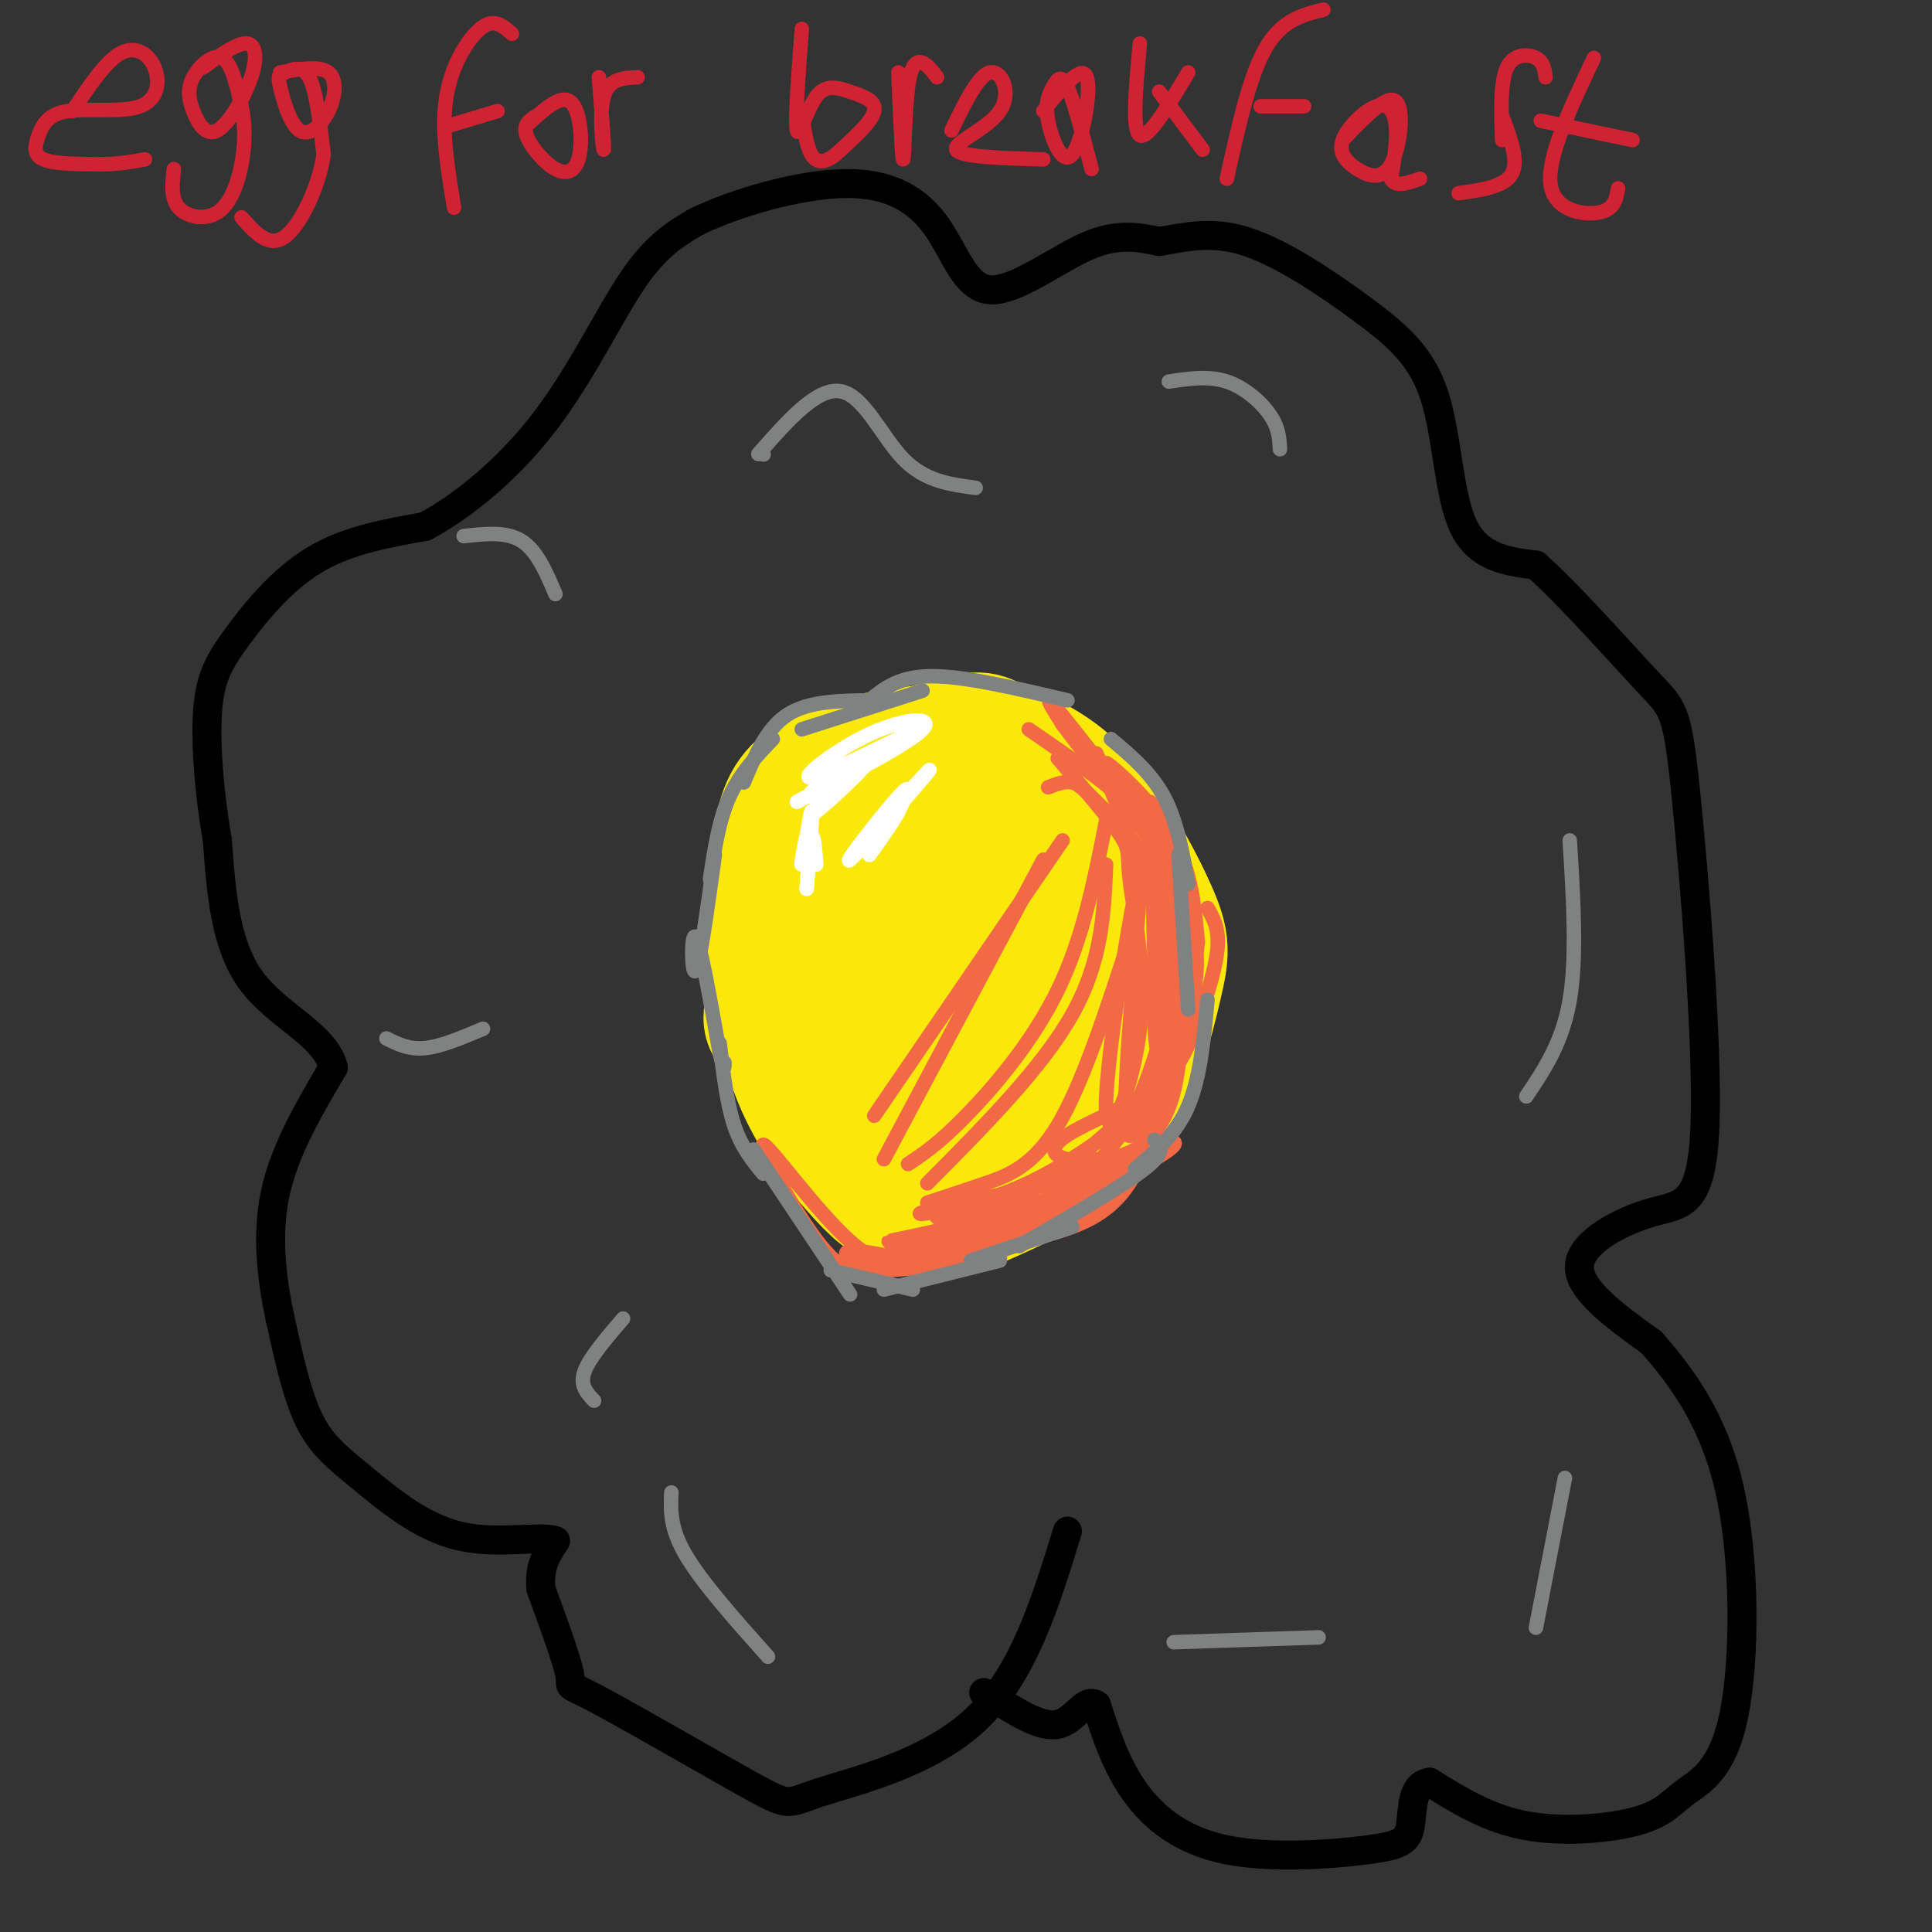 <svg viewBox='0 0 400 400' version='1.1' xmlns='http://www.w3.org/2000/svg' xmlns:xlink='http://www.w3.org/1999/xlink'><rect x="0" y="0" width="400" height="400" fill="#333333" stroke="none"/><g fill='none' stroke='rgb(0,0,0)' stroke-width='6' stroke-linecap='round' stroke-linejoin='round'><path d='M221,317c-4.582,14.897 -9.163,29.795 -19,39c-9.837,9.205 -24.929,12.718 -32,15c-7.071,2.282 -6.122,3.333 -14,-1c-7.878,-4.333 -24.582,-14.051 -32,-18c-7.418,-3.949 -5.548,-2.128 -6,-5c-0.452,-2.872 -3.226,-10.436 -6,-18'/><path d='M112,329c-0.500,-4.667 1.250,-7.333 3,-10'/><path d='M115,319c-3.010,-1.171 -12.033,0.903 -20,-1c-7.967,-1.903 -14.876,-7.781 -20,-12c-5.124,-4.219 -8.464,-6.777 -11,-12c-2.536,-5.223 -4.268,-13.112 -6,-21'/><path d='M58,273c-1.689,-7.889 -2.911,-17.111 -1,-26c1.911,-8.889 6.956,-17.444 12,-26'/><path d='M69,221c-1.600,-6.756 -11.600,-10.644 -17,-18c-5.400,-7.356 -6.200,-18.178 -7,-29'/><path d='M45,174c-1.718,-9.925 -2.512,-20.238 -2,-27c0.512,-6.762 2.330,-9.974 6,-15c3.670,-5.026 9.191,-11.864 16,-16c6.809,-4.136 14.904,-5.568 23,-7'/><path d='M88,109c8.298,-4.476 17.542,-12.167 25,-22c7.458,-9.833 13.131,-21.810 18,-29c4.869,-7.190 8.935,-9.595 13,-12'/><path d='M144,46c7.985,-3.966 21.449,-7.880 31,-8c9.551,-0.120 15.189,3.556 19,9c3.811,5.444 5.795,12.658 11,13c5.205,0.342 13.630,-6.188 20,-9c6.370,-2.812 10.685,-1.906 15,-1'/><path d='M240,50c5.172,-0.821 10.601,-2.372 18,0c7.399,2.372 16.767,8.667 24,14c7.233,5.333 12.332,9.705 15,18c2.668,8.295 2.905,20.513 6,27c3.095,6.487 9.047,7.244 15,8'/><path d='M318,117c7.137,6.330 17.479,18.156 23,24c5.521,5.844 6.223,5.707 8,23c1.777,17.293 4.631,52.017 4,69c-0.631,16.983 -4.747,16.226 -11,18c-6.253,1.774 -14.644,6.078 -15,11c-0.356,4.922 7.322,10.461 15,16'/><path d='M342,278c5.743,6.655 12.600,15.292 16,30c3.400,14.708 3.342,35.485 1,47c-2.342,11.515 -6.968,13.767 -10,16c-3.032,2.233 -4.470,4.447 -10,6c-5.530,1.553 -15.151,2.444 -23,1c-7.849,-1.444 -13.924,-5.222 -20,-9'/><path d='M296,369c-3.850,0.379 -3.476,5.825 -4,9c-0.524,3.175 -1.944,4.078 -9,5c-7.056,0.922 -19.746,1.864 -29,0c-9.254,-1.864 -15.073,-6.532 -19,-12c-3.927,-5.468 -5.964,-11.734 -8,-18'/><path d='M227,353c-2.400,-1.644 -4.400,3.244 -8,4c-3.600,0.756 -8.800,-2.622 -14,-6'/><path d='M205,351c-2.333,-1.000 -1.167,-0.500 0,0'/></g>
<g fill='none' stroke='rgb(250,232,11)' stroke-width='28' stroke-linecap='round' stroke-linejoin='round'><path d='M178,185c10.743,-6.849 21.485,-13.698 28,-15c6.515,-1.302 8.801,2.942 12,7c3.199,4.058 7.310,7.931 10,13c2.690,5.069 3.957,11.333 2,19c-1.957,7.667 -7.140,16.738 -11,22c-3.860,5.262 -6.399,6.716 -10,8c-3.601,1.284 -8.265,2.399 -13,3c-4.735,0.601 -9.540,0.688 -16,-5c-6.460,-5.688 -14.576,-17.151 -18,-22c-3.424,-4.849 -2.155,-3.083 -2,-8c0.155,-4.917 -0.804,-16.516 0,-25c0.804,-8.484 3.373,-13.853 10,-18c6.627,-4.147 17.314,-7.074 28,-10'/><path d='M198,154c5.632,-1.576 5.712,-0.515 9,1c3.288,1.515 9.782,3.483 16,10c6.218,6.517 12.158,17.584 15,24c2.842,6.416 2.586,8.182 1,15c-1.586,6.818 -4.502,18.689 -10,25c-5.498,6.311 -13.578,7.062 -19,9c-5.422,1.938 -8.184,5.062 -17,-1c-8.816,-6.062 -23.684,-21.310 -30,-30c-6.316,-8.690 -4.081,-10.821 -3,-16c1.081,-5.179 1.008,-13.404 2,-19c0.992,-5.596 3.049,-8.562 8,-11c4.951,-2.438 12.794,-4.349 20,-5c7.206,-0.651 13.773,-0.043 19,2c5.227,2.043 9.113,5.522 13,9'/><path d='M222,167c4.177,4.273 8.119,10.456 11,15c2.881,4.544 4.700,7.448 4,15c-0.700,7.552 -3.918,19.753 -7,27c-3.082,7.247 -6.028,9.540 -13,12c-6.972,2.460 -17.969,5.086 -23,6c-5.031,0.914 -4.096,0.114 -8,-6c-3.904,-6.114 -12.647,-17.542 -17,-26c-4.353,-8.458 -4.314,-13.944 -4,-19c0.314,-5.056 0.904,-9.681 6,-13c5.096,-3.319 14.698,-5.333 20,-7c5.302,-1.667 6.303,-2.987 11,0c4.697,2.987 13.090,10.281 18,17c4.910,6.719 6.337,12.863 7,20c0.663,7.137 0.563,15.268 -1,21c-1.563,5.732 -4.589,9.066 -9,12c-4.411,2.934 -10.205,5.467 -16,8'/><path d='M201,249c-5.083,1.352 -9.791,0.733 -13,0c-3.209,-0.733 -4.917,-1.578 -9,-6c-4.083,-4.422 -10.539,-12.419 -14,-22c-3.461,-9.581 -3.927,-20.744 -4,-26c-0.073,-5.256 0.248,-4.603 1,-7c0.752,-2.397 1.935,-7.842 9,-11c7.065,-3.158 20.010,-4.028 26,-4c5.990,0.028 5.024,0.955 8,5c2.976,4.045 9.895,11.210 13,19c3.105,7.790 2.395,16.206 2,21c-0.395,4.794 -0.475,5.965 -6,8c-5.525,2.035 -16.496,4.934 -22,6c-5.504,1.066 -5.542,0.301 -8,-3c-2.458,-3.301 -7.335,-9.136 -10,-13c-2.665,-3.864 -3.116,-5.757 -3,-11c0.116,-5.243 0.801,-13.835 2,-19c1.199,-5.165 2.914,-6.904 7,-8c4.086,-1.096 10.543,-1.548 17,-2'/><path d='M197,176c5.395,1.707 10.384,6.975 13,10c2.616,3.025 2.860,3.809 4,8c1.140,4.191 3.177,11.790 0,18c-3.177,6.210 -11.569,11.032 -16,13c-4.431,1.968 -4.902,1.081 -6,1c-1.098,-0.081 -2.824,0.645 -5,-4c-2.176,-4.645 -4.802,-14.660 -6,-20c-1.198,-5.340 -0.967,-6.006 1,-8c1.967,-1.994 5.672,-5.317 8,-7c2.328,-1.683 3.280,-1.724 5,0c1.720,1.724 4.208,5.215 5,10c0.792,4.785 -0.114,10.865 -2,15c-1.886,4.135 -4.753,6.325 -8,8c-3.247,1.675 -6.874,2.836 -9,1c-2.126,-1.836 -2.750,-6.667 -2,-11c0.750,-4.333 2.875,-8.166 5,-12'/><path d='M184,198c0.833,-1.667 0.417,0.167 0,2'/></g>
<g fill='none' stroke='rgb(128,130,130)' stroke-width='3' stroke-linecap='round' stroke-linejoin='round'><path d='M96,111c4.417,-0.500 8.833,-1.000 12,1c3.167,2.000 5.083,6.500 7,11'/><path d='M80,215c2.333,1.167 4.667,2.333 8,2c3.333,-0.333 7.667,-2.167 12,-4'/><path d='M129,273c-3.500,4.083 -7.000,8.167 -8,11c-1.000,2.833 0.500,4.417 2,6'/><path d='M139,309c-0.167,3.667 -0.333,7.333 3,13c3.333,5.667 10.167,13.333 17,21'/><path d='M243,340c0.000,0.000 30.000,-1.000 30,-1'/><path d='M324,306c0.000,0.000 -6.000,31.000 -6,31'/><path d='M242,79c4.111,-0.622 8.222,-1.244 12,0c3.778,1.244 7.222,4.356 9,7c1.778,2.644 1.889,4.822 2,7'/><path d='M158,94c0.000,0.000 0.100,0.100 0.1,0.1'/><path d='M325,174c0.750,12.083 1.500,24.167 0,33c-1.500,8.833 -5.250,14.417 -9,20'/><path d='M157,94c6.067,-6.911 12.133,-13.822 17,-13c4.867,0.822 8.533,9.378 13,14c4.467,4.622 9.733,5.311 15,6'/></g>
<g fill='none' stroke='rgb(242,105,70)' stroke-width='3' stroke-linecap='round' stroke-linejoin='round'><path d='M213,151c9.583,6.583 19.167,13.167 24,19c4.833,5.833 4.917,10.917 5,16'/><path d='M227,156c7.048,17.427 14.096,34.855 17,44c2.904,9.145 1.664,10.008 1,13c-0.664,2.992 -0.752,8.114 -2,13c-1.248,4.886 -3.655,9.535 -8,12c-4.345,2.465 -10.626,2.745 -14,2c-3.374,-0.745 -3.841,-2.514 0,-5c3.841,-2.486 11.988,-5.687 17,-9c5.012,-3.313 6.888,-6.738 9,-12c2.112,-5.262 4.461,-12.361 5,-17c0.539,-4.639 -0.730,-6.820 -2,-9'/><path d='M241,192c-0.315,17.708 -0.631,35.417 -4,46c-3.369,10.583 -9.792,14.042 -15,16c-5.208,1.958 -9.202,2.417 -11,2c-1.798,-0.417 -1.399,-1.708 -1,-3'/><path d='M232,233c-7.407,5.282 -14.815,10.564 -24,14c-9.185,3.436 -20.149,5.025 -17,4c3.149,-1.025 20.410,-4.664 28,-6c7.590,-1.336 5.509,-0.368 9,-5c3.491,-4.632 12.555,-14.862 11,-14c-1.555,0.862 -13.730,12.818 -23,19c-9.270,6.182 -15.635,6.591 -22,7'/><path d='M194,252c4.147,-1.539 25.514,-8.887 32,-10c6.486,-1.113 -1.907,4.008 -14,8c-12.093,3.992 -27.884,6.855 -28,7c-0.116,0.145 15.442,-2.427 31,-5'/><path d='M215,252c8.702,-2.667 14.956,-6.833 6,-3c-8.956,3.833 -33.122,15.667 -29,14c4.122,-1.667 36.533,-16.833 47,-23c10.467,-6.167 -1.009,-3.333 -8,0c-6.991,3.333 -9.495,7.167 -12,11'/><path d='M219,251c1.853,-0.810 12.485,-8.336 17,-12c4.515,-3.664 2.911,-3.467 4,-7c1.089,-3.533 4.870,-10.797 5,-23c0.130,-12.203 -3.391,-29.344 -5,-32c-1.609,-2.656 -1.304,9.172 -1,21'/><path d='M239,198c-0.190,8.330 -0.163,18.655 1,21c1.163,2.345 3.464,-3.289 4,-11c0.536,-7.711 -0.691,-17.500 -4,-25c-3.309,-7.500 -8.698,-12.712 -12,-16c-3.302,-3.288 -4.515,-4.654 -6,-5c-1.485,-0.346 -3.243,0.327 -5,1'/><path d='M219,157c5.398,6.301 10.797,12.602 13,16c2.203,3.398 1.212,3.894 2,10c0.788,6.106 3.356,17.822 2,30c-1.356,12.178 -6.634,24.817 -7,17c-0.366,-7.817 4.181,-36.091 6,-45c1.819,-8.909 0.909,1.545 0,12'/><path d='M235,197c-0.652,9.821 -2.282,28.375 -2,35c0.282,6.625 2.474,1.321 4,-2c1.526,-3.321 2.384,-4.658 3,-13c0.616,-8.342 0.990,-23.690 1,-32c0.010,-8.310 -0.343,-9.584 -5,-16c-4.657,-6.416 -13.616,-17.976 -17,-22c-3.384,-4.024 -1.192,-0.512 1,3'/><path d='M220,150c4.584,6.128 15.543,19.949 21,28c5.457,8.051 5.411,10.333 6,14c0.589,3.667 1.812,8.718 -1,18c-2.812,9.282 -9.661,22.795 -11,24c-1.339,1.205 2.830,-9.897 7,-21'/><path d='M242,213c2.127,-6.284 3.945,-11.494 4,-17c0.055,-5.506 -1.654,-11.307 -2,-15c-0.346,-3.693 0.670,-5.279 -3,-10c-3.670,-4.721 -12.027,-12.579 -12,-13c0.027,-0.421 8.436,6.594 13,14c4.564,7.406 5.282,15.203 6,23'/><path d='M248,195c-1.231,12.400 -7.309,31.901 -8,33c-0.691,1.099 4.006,-16.204 4,-32c-0.006,-15.796 -4.716,-30.085 -6,-30c-1.284,0.085 0.858,14.542 3,29'/><path d='M241,195c0.365,12.139 -0.222,27.986 -3,38c-2.778,10.014 -7.748,14.196 -11,17c-3.252,2.804 -4.786,4.230 -6,4c-1.214,-0.230 -2.107,-2.115 -3,-4'/><path d='M227,240c-2.029,4.376 -4.057,8.753 -13,12c-8.943,3.247 -24.799,5.365 -29,7c-4.201,1.635 3.254,2.786 11,0c7.746,-2.786 15.785,-9.510 17,-10c1.215,-0.490 -4.392,5.255 -10,11'/><path d='M203,260c-5.258,2.262 -13.403,2.418 -19,3c-5.597,0.582 -8.644,1.589 -14,-5c-5.356,-6.589 -13.019,-20.774 -12,-21c1.019,-0.226 10.720,13.507 18,20c7.280,6.493 12.140,5.747 17,5'/><path d='M193,262c-1.004,-0.102 -12.014,-2.856 -16,-3c-3.986,-0.144 -0.949,2.323 5,3c5.949,0.677 14.810,-0.435 20,-1c5.190,-0.565 6.711,-0.585 3,-1c-3.711,-0.415 -12.653,-1.227 -13,-1c-0.347,0.227 7.901,1.493 14,0c6.099,-1.493 10.050,-5.747 14,-10'/><path d='M220,249c4.756,-4.356 9.644,-10.244 13,-16c3.356,-5.756 5.178,-11.378 7,-17'/><path d='M234,194c-4.933,15.222 -9.867,30.444 -15,39c-5.133,8.556 -10.467,10.444 -15,12c-4.533,1.556 -8.267,2.778 -12,4'/><path d='M192,245c11.917,-12.000 23.833,-24.000 30,-35c6.167,-11.000 6.583,-21.000 7,-31'/><path d='M229,170c-2.378,12.111 -4.756,24.222 -10,35c-5.244,10.778 -13.356,20.222 -19,26c-5.644,5.778 -8.822,7.889 -12,10'/><path d='M183,240c0.000,0.000 33.000,-62.000 33,-62'/><path d='M220,174c0.000,0.000 -39.000,57.000 -39,57'/></g>
<g fill='none' stroke='rgb(255,255,255)' stroke-width='3' stroke-linecap='round' stroke-linejoin='round'><path d='M165,166c11.697,-6.099 23.394,-12.198 26,-15c2.606,-2.802 -3.879,-2.308 -11,1c-7.121,3.308 -14.879,9.429 -12,9c2.879,-0.429 16.394,-7.408 20,-9c3.606,-1.592 -2.697,2.204 -9,6'/><path d='M179,158c-4.818,2.922 -12.364,7.226 -11,6c1.364,-1.226 11.636,-7.984 12,-7c0.364,0.984 -9.182,9.710 -11,11c-1.818,1.290 4.091,-4.855 10,-11'/><path d='M179,157c-0.214,-0.965 -5.748,2.123 -9,8c-3.252,5.877 -4.222,14.544 -4,14c0.222,-0.544 1.635,-10.298 2,-11c0.365,-0.702 -0.317,7.649 -1,16'/><path d='M167,184c0.022,0.044 0.578,-7.844 1,-10c0.422,-2.156 0.711,1.422 1,5'/><path d='M180,173c7.179,-7.935 14.357,-15.869 12,-13c-2.357,2.869 -14.250,16.542 -16,18c-1.750,1.458 6.643,-9.298 10,-13c3.357,-3.702 1.679,-0.351 0,3'/><path d='M186,168c-1.000,2.000 -3.500,5.500 -6,9'/></g>
<g fill='none' stroke='rgb(128,130,130)' stroke-width='3' stroke-linecap='round' stroke-linejoin='round'><path d='M148,177c-1.578,11.444 -3.156,22.889 -4,24c-0.844,1.111 -0.956,-8.111 0,-7c0.956,1.111 2.978,12.556 5,24'/><path d='M149,218c1.000,4.333 1.000,3.167 1,2'/><path d='M149,216c0.750,6.250 1.500,12.500 3,17c1.500,4.500 3.750,7.250 6,10'/><path d='M156,238c0.000,0.000 20.000,30.000 20,30'/><path d='M172,263c0.000,0.000 17.000,4.000 17,4'/><path d='M183,267c0.000,0.000 24.000,-6.000 24,-6'/><path d='M201,261c0.000,0.000 21.000,-7.000 21,-7'/><path d='M211,258c10.667,-6.167 21.333,-12.333 26,-16c4.667,-3.667 3.333,-4.833 2,-6'/><path d='M235,242c4.250,-3.583 8.500,-7.167 11,-13c2.500,-5.833 3.250,-13.917 4,-22'/><path d='M230,153c4.167,3.500 8.333,7.000 11,12c2.667,5.000 3.833,11.500 5,18'/><path d='M244,177c0.000,0.000 2.000,32.000 2,32'/><path d='M166,151c0.000,0.000 25.000,-8.000 25,-8'/><path d='M180,145c3.083,-2.500 6.167,-5.000 13,-5c6.833,0.000 17.417,2.500 28,5'/><path d='M147,182c0.917,-6.083 1.833,-12.167 4,-17c2.167,-4.833 5.583,-8.417 9,-12'/><path d='M154,162c2.333,-5.583 4.667,-11.167 9,-14c4.333,-2.833 10.667,-2.917 17,-3'/></g>
<g fill='none' stroke='rgb(207,34,51)' stroke-width='3' stroke-linecap='round' stroke-linejoin='round'><path d='M15,23c3.452,-5.169 6.905,-10.338 10,-12c3.095,-1.662 5.833,0.181 7,3c1.167,2.819 0.763,6.612 -3,8c-3.763,1.388 -10.885,0.372 -15,1c-4.115,0.628 -5.223,2.900 -6,5c-0.777,2.100 -1.222,4.029 1,5c2.222,0.971 7.111,0.986 12,1'/><path d='M21,34c3.500,0.000 6.250,-0.500 9,-1'/><path d='M42,14c3.516,-2.551 7.032,-5.103 9,-5c1.968,0.103 2.389,2.860 1,7c-1.389,4.140 -4.588,9.662 -7,11c-2.412,1.338 -4.038,-1.507 -5,-4c-0.962,-2.493 -1.259,-4.633 0,-7c1.259,-2.367 4.074,-4.962 6,-4c1.926,0.962 2.963,5.481 4,10'/><path d='M50,22c0.797,3.668 0.791,7.839 0,12c-0.791,4.161 -2.367,8.313 -5,10c-2.633,1.687 -6.324,0.911 -8,-1c-1.676,-1.911 -1.338,-4.955 -1,-8'/><path d='M58,15c4.077,-0.717 8.153,-1.433 10,0c1.847,1.433 1.464,5.017 0,8c-1.464,2.983 -4.008,5.366 -6,4c-1.992,-1.366 -3.431,-6.479 -4,-9c-0.569,-2.521 -0.269,-2.448 1,-3c1.269,-0.552 3.505,-1.729 5,1c1.495,2.729 2.247,9.365 3,16'/><path d='M67,32c-0.911,6.444 -4.689,14.556 -8,17c-3.311,2.444 -6.156,-0.778 -9,-4'/><path d='M94,43c-1.036,-6.357 -2.071,-12.714 -2,-18c0.071,-5.286 1.250,-9.500 3,-13c1.750,-3.500 4.071,-6.286 6,-7c1.929,-0.714 3.464,0.643 5,2'/><path d='M93,26c0.000,0.000 10.000,-3.000 10,-3'/><path d='M109,26c3.477,-3.219 6.954,-6.437 9,-5c2.046,1.437 2.662,7.530 2,11c-0.662,3.470 -2.601,4.319 -5,3c-2.399,-1.319 -5.257,-4.805 -6,-7c-0.743,-2.195 0.628,-3.097 2,-4'/><path d='M124,16c0.578,7.467 1.156,14.933 1,15c-0.156,0.067 -1.044,-7.267 0,-11c1.044,-3.733 4.022,-3.867 7,-4'/><path d='M166,6c-0.716,9.620 -1.432,19.241 -1,21c0.432,1.759 2.013,-4.343 4,-7c1.987,-2.657 4.381,-1.869 7,-1c2.619,0.869 5.463,1.820 5,4c-0.463,2.180 -4.231,5.590 -8,9'/><path d='M173,32c-2.267,1.800 -3.933,1.800 -5,0c-1.067,-1.800 -1.533,-5.400 -2,-9'/><path d='M186,15c0.381,9.137 0.762,18.274 1,18c0.238,-0.274 0.333,-9.958 1,-15c0.667,-5.042 1.905,-5.440 3,-5c1.095,0.440 2.048,1.720 3,3'/><path d='M197,27c2.780,-5.750 5.560,-11.500 8,-12c2.440,-0.500 4.542,4.250 2,8c-2.542,3.750 -9.726,6.500 -9,8c0.726,1.500 9.363,1.750 18,2'/><path d='M216,23c3.988,-4.933 7.976,-9.867 9,-7c1.024,2.867 -0.916,13.533 -3,16c-2.084,2.467 -4.311,-3.267 -5,-7c-0.689,-3.733 0.161,-5.467 1,-7c0.839,-1.533 1.668,-2.867 3,0c1.332,2.867 3.166,9.933 5,17'/><path d='M236,9c-0.833,9.000 -1.667,18.000 0,19c1.667,1.000 5.833,-6.000 10,-13'/><path d='M240,19c0.000,0.000 9.000,12.000 9,12'/><path d='M254,37c2.333,-10.583 4.667,-21.167 8,-27c3.333,-5.833 7.667,-6.917 12,-8'/><path d='M261,22c0.000,0.000 9.000,0.000 9,0'/><path d='M278,29c4.587,-4.791 9.174,-9.581 11,-8c1.826,1.581 0.890,9.534 -1,13c-1.890,3.466 -4.733,2.445 -7,1c-2.267,-1.445 -3.958,-3.315 -3,-6c0.958,-2.685 4.566,-6.184 7,-7c2.434,-0.816 3.696,1.053 4,4c0.304,2.947 -0.348,6.974 -1,11'/><path d='M288,37c0.833,1.833 3.417,0.917 6,0'/><path d='M311,24c1.750,4.667 3.500,9.333 2,12c-1.500,2.667 -6.250,3.333 -11,4'/><path d='M311,29c-0.200,-6.022 -0.400,-12.044 1,-15c1.400,-2.956 4.400,-2.844 6,-2c1.600,0.844 1.800,2.422 2,4'/><path d='M330,12c-4.822,10.200 -9.644,20.400 -9,26c0.644,5.600 6.756,6.600 10,6c3.244,-0.600 3.622,-2.800 4,-5'/><path d='M319,25c0.000,0.000 19.000,4.000 19,4'/></g>
</svg>